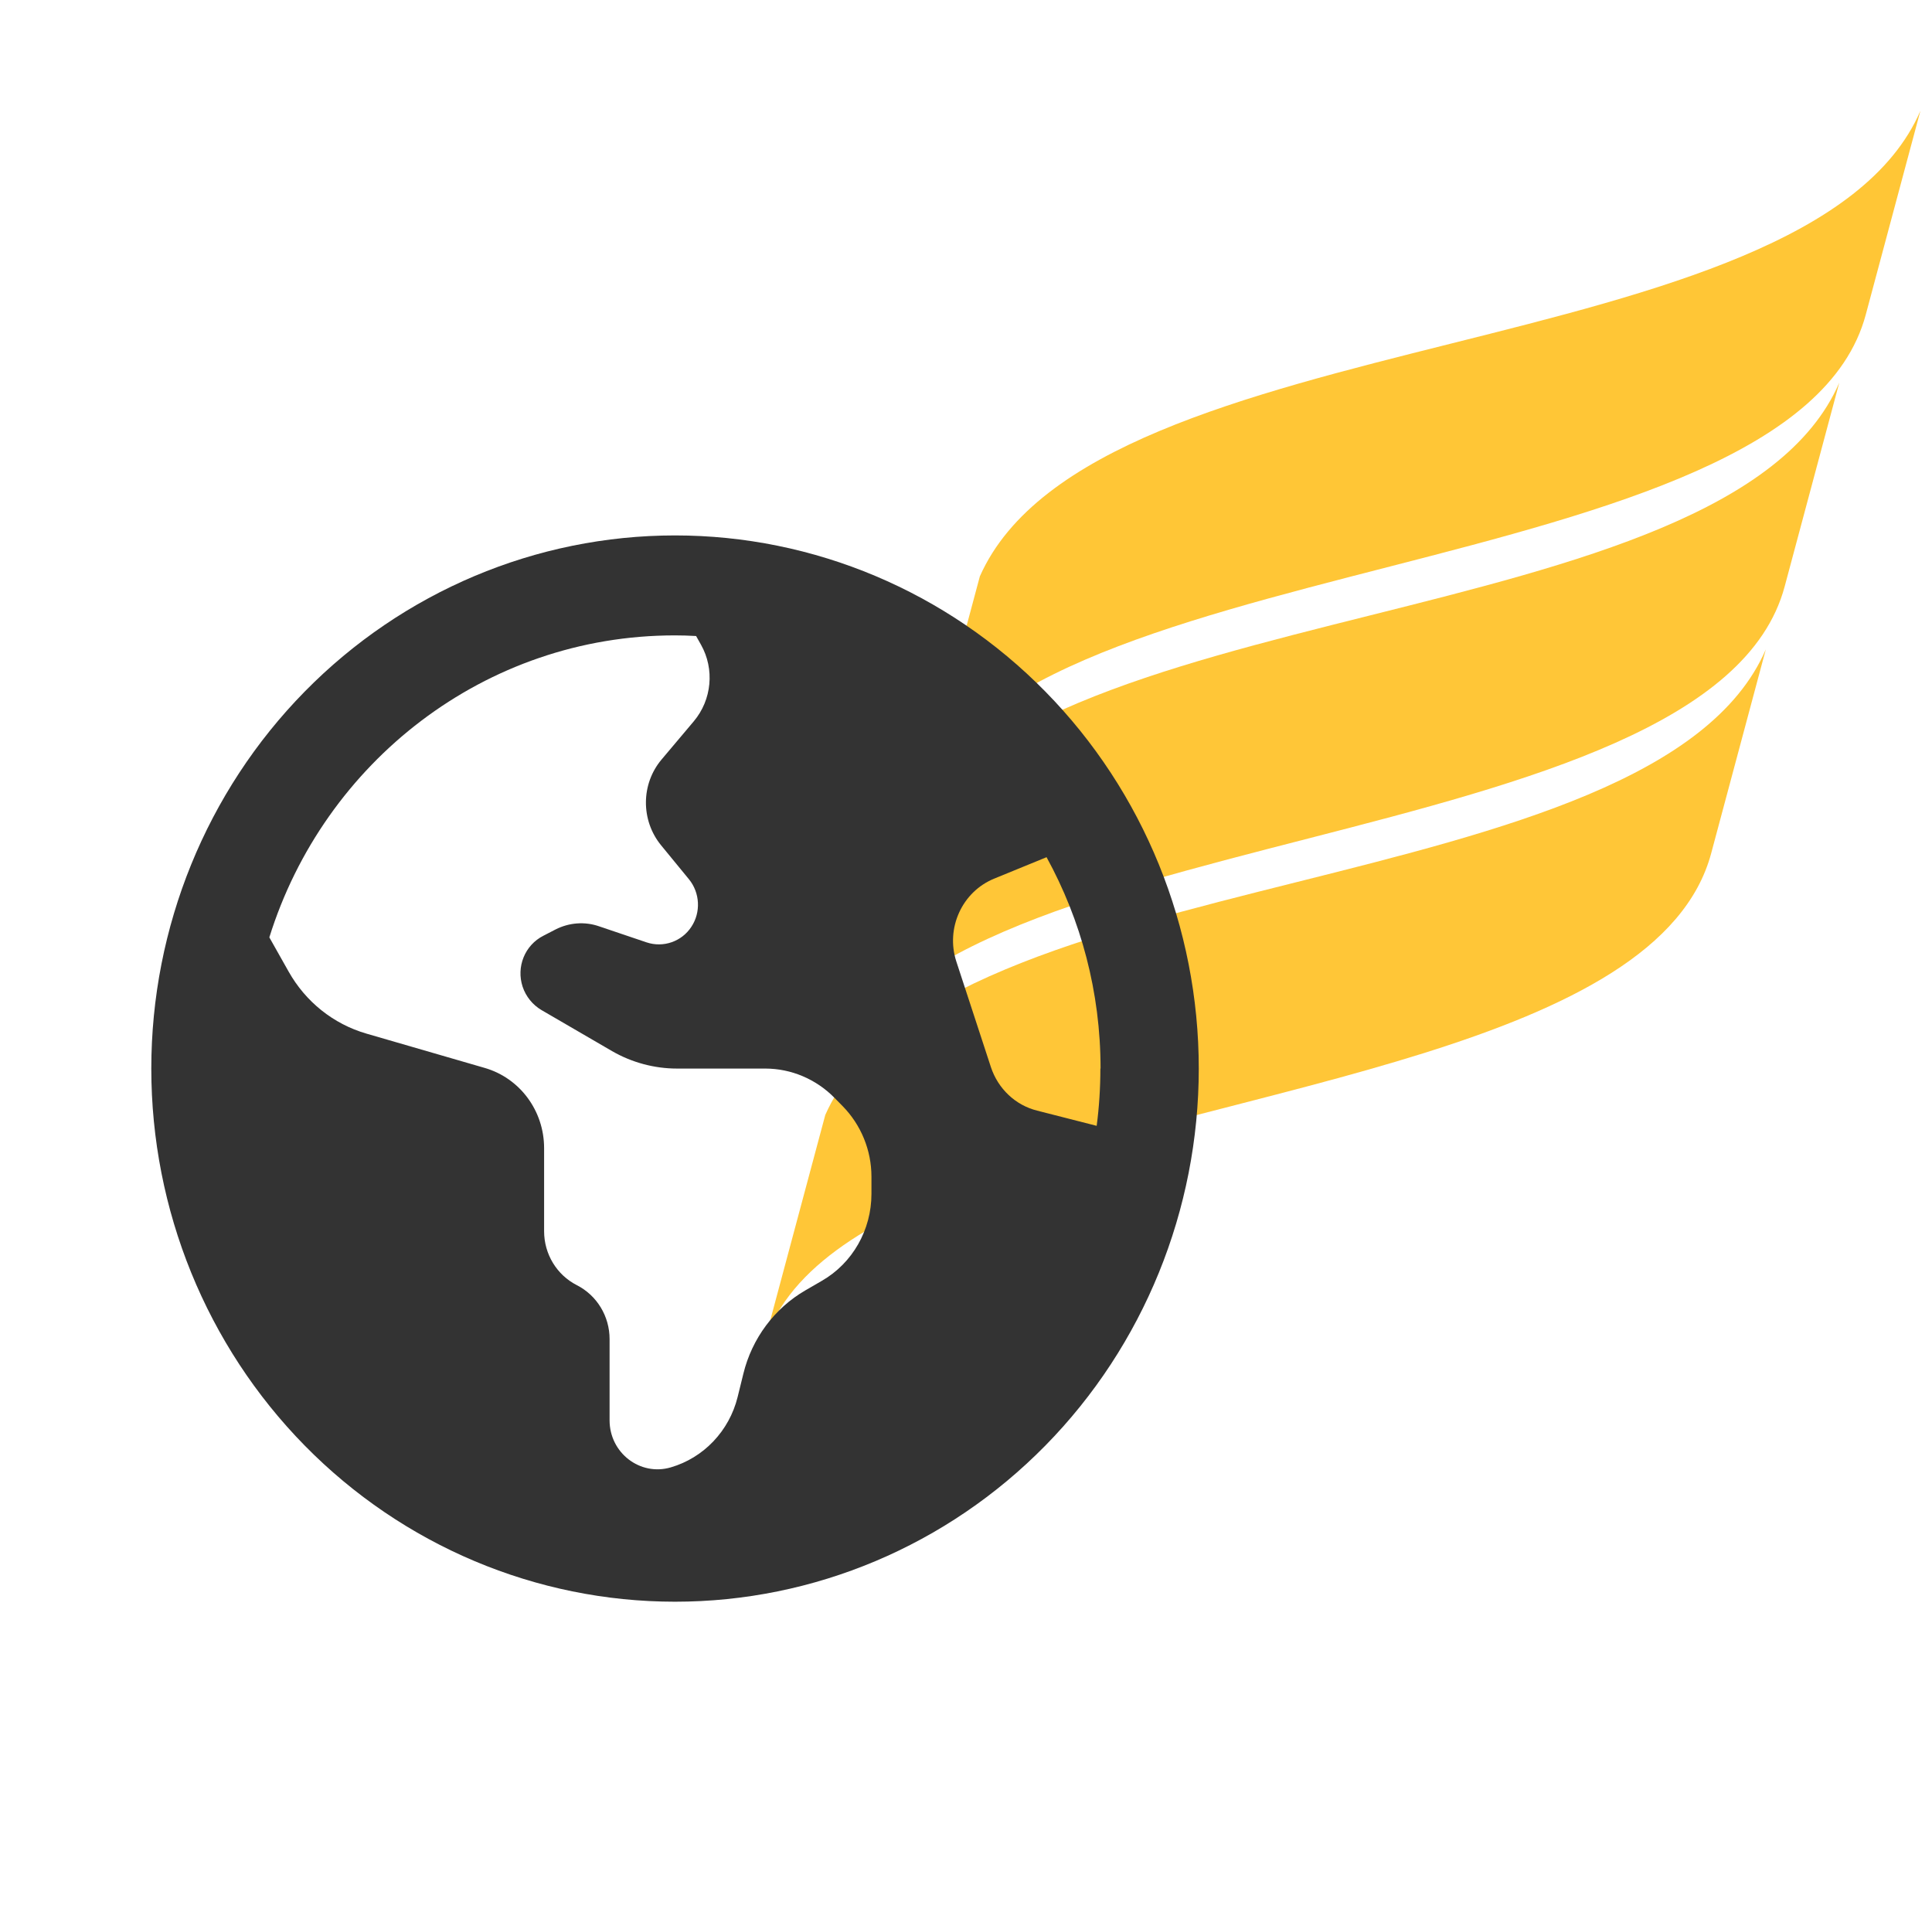 <svg width="83" height="82" viewBox="0 0 83 82" fill="none" xmlns="http://www.w3.org/2000/svg">
<g clip-path="url(#clip0_4507_23154)">
<g opacity="0.9">
<path d="M38.61 36.435C43.539 25.347 74.224 27.52 79.016 16.44C77.148 23.411 80.706 10.132 76.67 25.196C73.501 37.022 38.966 35.107 35.919 46.478C37.264 41.456 36.253 45.233 38.61 36.435Z" fill="#FFC021"/>
<path d="M35.455 47.893C40.383 36.804 71.068 38.978 75.86 27.897C73.992 34.869 77.55 21.59 73.514 36.653C71.274 45.014 53.356 46.507 41.971 50.682C37.253 52.412 33.656 54.603 32.764 57.935C34.109 52.914 33.098 56.69 35.455 47.893Z" fill="#FFC021"/>
</g>
<path opacity="0.9" d="M42.095 24.758C47.023 13.669 77.708 15.842 82.501 4.762C80.633 11.734 84.191 -1.546 80.154 13.518C76.986 25.345 42.45 23.43 39.404 34.8C40.749 29.779 39.738 33.555 42.095 24.758Z" fill="#FFC021"/>
<g clip-path="url(#clip1_4507_23154)">
<path d="M11.571 40.266L12.398 41.733C13.127 43.031 14.322 43.988 15.737 44.399L20.826 45.875C22.338 46.314 23.375 47.718 23.375 49.32V52.889C23.375 53.873 23.92 54.768 24.781 55.206C25.643 55.645 26.188 56.539 26.188 57.523V61.012C26.188 62.408 27.497 63.419 28.815 63.034C30.23 62.623 31.329 61.468 31.689 60.01L31.936 59.008C32.305 57.496 33.272 56.199 34.599 55.43L35.31 55.018C36.629 54.258 37.438 52.827 37.438 51.288V50.545C37.438 49.409 36.989 48.318 36.198 47.513L35.855 47.164C35.065 46.358 33.992 45.902 32.876 45.902H29.088C28.112 45.902 27.145 45.643 26.293 45.151L23.261 43.388C22.883 43.165 22.593 42.807 22.452 42.386C22.171 41.528 22.549 40.597 23.349 40.194L23.867 39.926C24.447 39.631 25.124 39.577 25.739 39.792L27.778 40.481C28.499 40.722 29.29 40.445 29.703 39.81C30.116 39.184 30.072 38.352 29.598 37.77L28.402 36.312C27.523 35.238 27.532 33.673 28.429 32.617L29.809 30.98C30.582 30.058 30.705 28.743 30.116 27.697L29.905 27.321C29.598 27.303 29.299 27.294 28.991 27.294C20.835 27.294 13.918 32.742 11.571 40.266ZM47.281 45.902C47.281 42.61 46.438 39.515 44.961 36.822L42.711 37.743C41.331 38.307 40.619 39.873 41.085 41.304L42.57 45.84C42.878 46.77 43.625 47.477 44.557 47.709L47.114 48.362C47.22 47.557 47.273 46.734 47.273 45.902H47.281ZM6.5 45.902C6.5 39.828 8.871 34.003 13.09 29.708C17.31 25.413 23.033 23 29 23C34.967 23 40.69 25.413 44.91 29.708C49.13 34.003 51.5 39.828 51.5 45.902C51.5 51.976 49.13 57.801 44.91 62.096C40.69 66.391 34.967 68.804 29 68.804C23.033 68.804 17.31 66.391 13.09 62.096C8.871 57.801 6.5 51.976 6.5 45.902Z" fill="#333333"/>
</g>
</g>
<defs>
<clipPath id="clip0_4507_23154">
<rect width="82" height="82" fill="white" transform="translate(0.5)"/>
</clipPath>
<clipPath id="clip1_4507_23154">
<rect width="45" height="49" fill="white" transform="translate(6.5 23)"/>
</clipPath>
</defs>
</svg>
